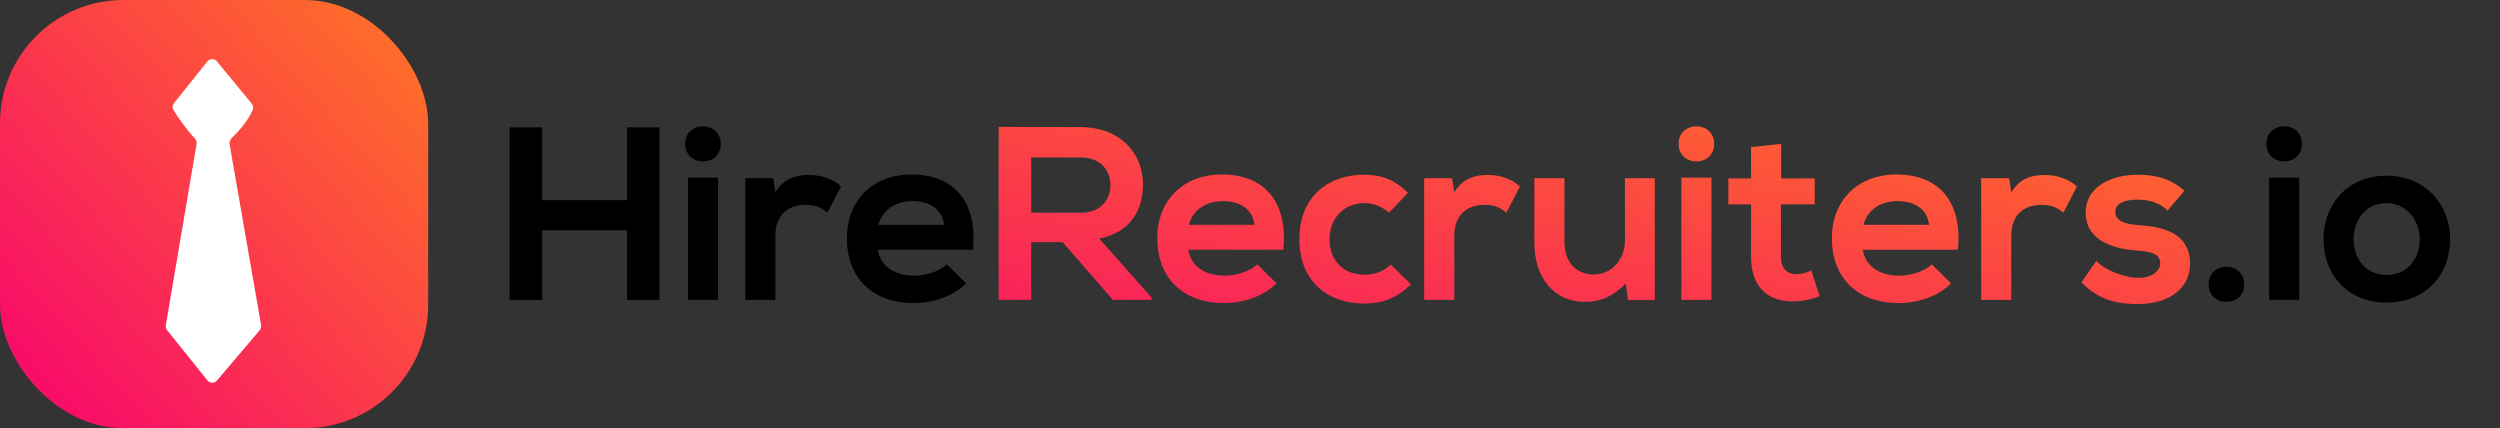 <?xml version="1.0" encoding="UTF-8"?> <svg xmlns="http://www.w3.org/2000/svg" width="2026" height="347" viewBox="0 0 2026 347" fill="none"><rect x="0" y="0" width="2026" height="347" fill="#333333" stroke="none"/><path d="M534.4 243.2V103.2H508.2V162.2H439.4V103.2H413V243.2H439.4V186.6H508.2V243.2H534.4ZM581.884 144V243H557.484V144H581.884ZM555.284 116.6C555.284 135.6 584.084 135.6 584.084 116.6C584.084 97.6 555.284 97.6 555.284 116.6ZM603.969 144.4V243H628.369V191C628.369 172.8 640.169 166 652.969 166C660.969 166 665.569 168.2 670.569 172.4L681.569 151.2C676.169 145.8 666.369 141.8 656.169 141.8C646.169 141.8 635.969 143.6 628.369 155.8L626.569 144.4H603.969ZM788.488 202.4C792.288 161.8 771.688 141.4 738.688 141.4C706.688 141.4 686.288 163 686.288 193C686.288 224.6 706.488 245.6 740.488 245.6C755.488 245.6 772.488 240.4 782.888 229.6L767.288 214.2C761.688 220 749.888 223.4 740.888 223.4C723.688 223.4 713.088 214.6 711.488 202.4H788.488ZM711.888 182.2C715.488 169.4 726.288 163 739.488 163C753.488 163 763.488 169.4 765.088 182.2H711.888ZM1789.89 230.4C1789.89 249.4 1818.69 249.4 1818.69 230.4C1818.69 211.4 1789.89 211.4 1789.89 230.4ZM1863.33 144V243H1838.93V144H1863.33ZM1836.73 116.6C1836.73 135.6 1865.53 135.6 1865.53 116.6C1865.53 97.6 1836.73 97.6 1836.73 116.6ZM1933.96 142.4C1902.56 142.4 1882.96 165.6 1882.96 193.8C1882.96 222.2 1902.16 245.2 1934.16 245.2C1966.16 245.2 1985.56 222.2 1985.56 193.8C1985.56 165.6 1965.36 142.4 1933.96 142.4ZM1934.16 164.6C1950.56 164.6 1960.96 179 1960.96 193.8C1960.96 208.8 1951.96 222.8 1934.16 222.8C1916.36 222.8 1907.36 208.8 1907.36 193.8C1907.36 179 1916.56 164.6 1934.16 164.6Z" fill="black"></path><path d="M933.289 241.2L890.889 193.4C917.489 188 926.289 168.6 926.289 149.4C926.289 125.2 908.889 103.2 875.889 103C853.689 103 831.489 102.8 809.289 102.8V243H835.689V196.2H861.089L901.889 243H933.289V241.2ZM875.889 127.6C892.489 127.6 899.889 138.8 899.889 150C899.889 161.2 892.689 172.4 875.889 172.4H835.689V127.6H875.889ZM1040.05 202.4C1043.85 161.8 1023.25 141.4 990.25 141.4C958.25 141.4 937.85 163 937.85 193C937.85 224.6 958.05 245.6 992.05 245.6C1007.05 245.6 1024.05 240.4 1034.45 229.6L1018.85 214.2C1013.25 220 1001.45 223.4 992.45 223.4C975.25 223.4 964.65 214.6 963.05 202.4H1040.05ZM963.45 182.2C967.05 169.4 977.85 163 991.05 163C1005.05 163 1015.05 169.4 1016.65 182.2H963.45ZM1127.05 214.4C1121.05 220.4 1113.25 222.6 1105.45 222.6C1090.25 222.6 1077.45 212.6 1077.45 193.8C1077.45 176.6 1089.45 164.6 1105.85 164.6C1112.65 164.6 1119.85 167.2 1125.65 172.4L1141.05 156.2C1130.25 145.6 1119.45 141.6 1105.45 141.6C1076.85 141.6 1053.05 158.8 1053.05 193.8C1053.05 228.8 1076.85 246 1105.45 246C1120.05 246 1132.05 241.6 1143.45 230.4L1127.05 214.4ZM1154.16 144.4V243H1178.56V191C1178.56 172.8 1190.36 166 1203.16 166C1211.16 166 1215.76 168.2 1220.76 172.4L1231.76 151.2C1226.36 145.8 1216.56 141.8 1206.36 141.8C1196.36 141.8 1186.16 143.6 1178.56 155.8L1176.76 144.4H1154.16ZM1243.44 144.4V196.2C1243.44 226.8 1260.64 244.6 1284.24 244.6C1298.04 244.6 1307.44 239.8 1317.64 229.8L1319.24 243.2H1341.04V144.4H1316.84V194.8C1316.84 209.8 1306.64 222.4 1291.64 222.4C1276.04 222.4 1267.84 211 1267.84 196V144.4H1243.44ZM1386.96 144V243H1362.56V144H1386.96ZM1360.36 116.6C1360.36 135.6 1389.16 135.6 1389.16 116.6C1389.16 97.6 1360.36 97.6 1360.36 116.6ZM1419.05 119.2V144.6H1400.65V165.6H1419.05V208.2C1419.05 232.8 1433.05 245 1454.45 244.2C1461.85 244 1467.65 242.8 1474.65 240L1467.85 219.2C1464.25 221 1459.85 222.2 1456.05 222.2C1448.45 222.2 1443.25 217.6 1443.25 208.2V165.6H1470.65V144.6H1443.45V116.6L1419.05 119.2ZM1586.73 202.4C1590.53 161.8 1569.93 141.4 1536.93 141.4C1504.93 141.4 1484.53 163 1484.53 193C1484.53 224.6 1504.73 245.6 1538.73 245.6C1553.73 245.6 1570.73 240.4 1581.13 229.6L1565.53 214.2C1559.93 220 1548.13 223.4 1539.13 223.4C1521.93 223.4 1511.33 214.6 1509.73 202.4H1586.73ZM1510.13 182.2C1513.73 169.4 1524.53 163 1537.73 163C1551.73 163 1561.73 169.4 1563.33 182.2H1510.13ZM1605.53 144.4V243H1629.93V191C1629.93 172.8 1641.73 166 1654.53 166C1662.53 166 1667.13 168.2 1672.13 172.4L1683.13 151.2C1677.73 145.8 1667.93 141.8 1657.73 141.8C1647.73 141.8 1637.53 143.6 1629.93 155.8L1628.13 144.4H1605.53ZM1770.25 154.6C1758.85 144.6 1747.25 141.6 1731.85 141.6C1713.85 141.6 1690.25 149.6 1690.25 172.4C1690.25 194.8 1712.45 201.6 1731.05 203C1745.05 203.8 1750.65 206.6 1750.65 213.4C1750.65 220.6 1742.05 225.4 1732.85 225.2C1721.85 225 1705.85 219.2 1698.85 211.4L1686.85 228.8C1701.25 243.8 1716.85 246.4 1732.45 246.4C1760.65 246.4 1774.85 231.4 1774.85 214C1774.85 187.8 1751.25 183.6 1732.65 182.4C1720.05 181.6 1714.25 178 1714.25 171.6C1714.25 165.4 1720.65 161.8 1732.25 161.8C1741.65 161.8 1749.65 164 1756.65 170.6L1770.25 154.6Z" fill="url(#paint0_linear)"></path><rect width="347" height="347" rx="100" fill="url(#paint1_linear)"></rect><path d="M157.8 111.993C152.15 106.175 144.574 95.762 140.518 89.076C139.484 87.372 139.693 85.221 140.939 83.664L168.049 49.808C170.033 47.329 173.795 47.304 175.812 49.755L204.126 84.158C205.191 85.451 205.561 87.199 204.93 88.751C201.28 97.72 192.982 106.963 187.646 112.013C186.373 113.218 185.743 114.966 186.044 116.694L211.598 263.52C211.853 264.983 211.444 266.484 210.481 267.616L175.817 308.391C173.784 310.783 170.075 310.731 168.109 308.284L135.408 267.582C134.512 266.467 134.137 265.023 134.376 263.614L159.318 116.629C159.605 114.937 158.995 113.225 157.8 111.993Z" fill="white"></path><defs><linearGradient id="paint0_linear" x1="535.745" y1="280.747" x2="590.932" y2="-86.411" gradientUnits="userSpaceOnUse"><stop stop-color="#F80E67"></stop><stop offset="1" stop-color="#FE6D29"></stop></linearGradient><linearGradient id="paint1_linear" x1="28.381" y1="296.128" x2="322.903" y2="30.523" gradientUnits="userSpaceOnUse"><stop stop-color="#F80E67"></stop><stop offset="1" stop-color="#FE6D29"></stop></linearGradient></defs></svg> 